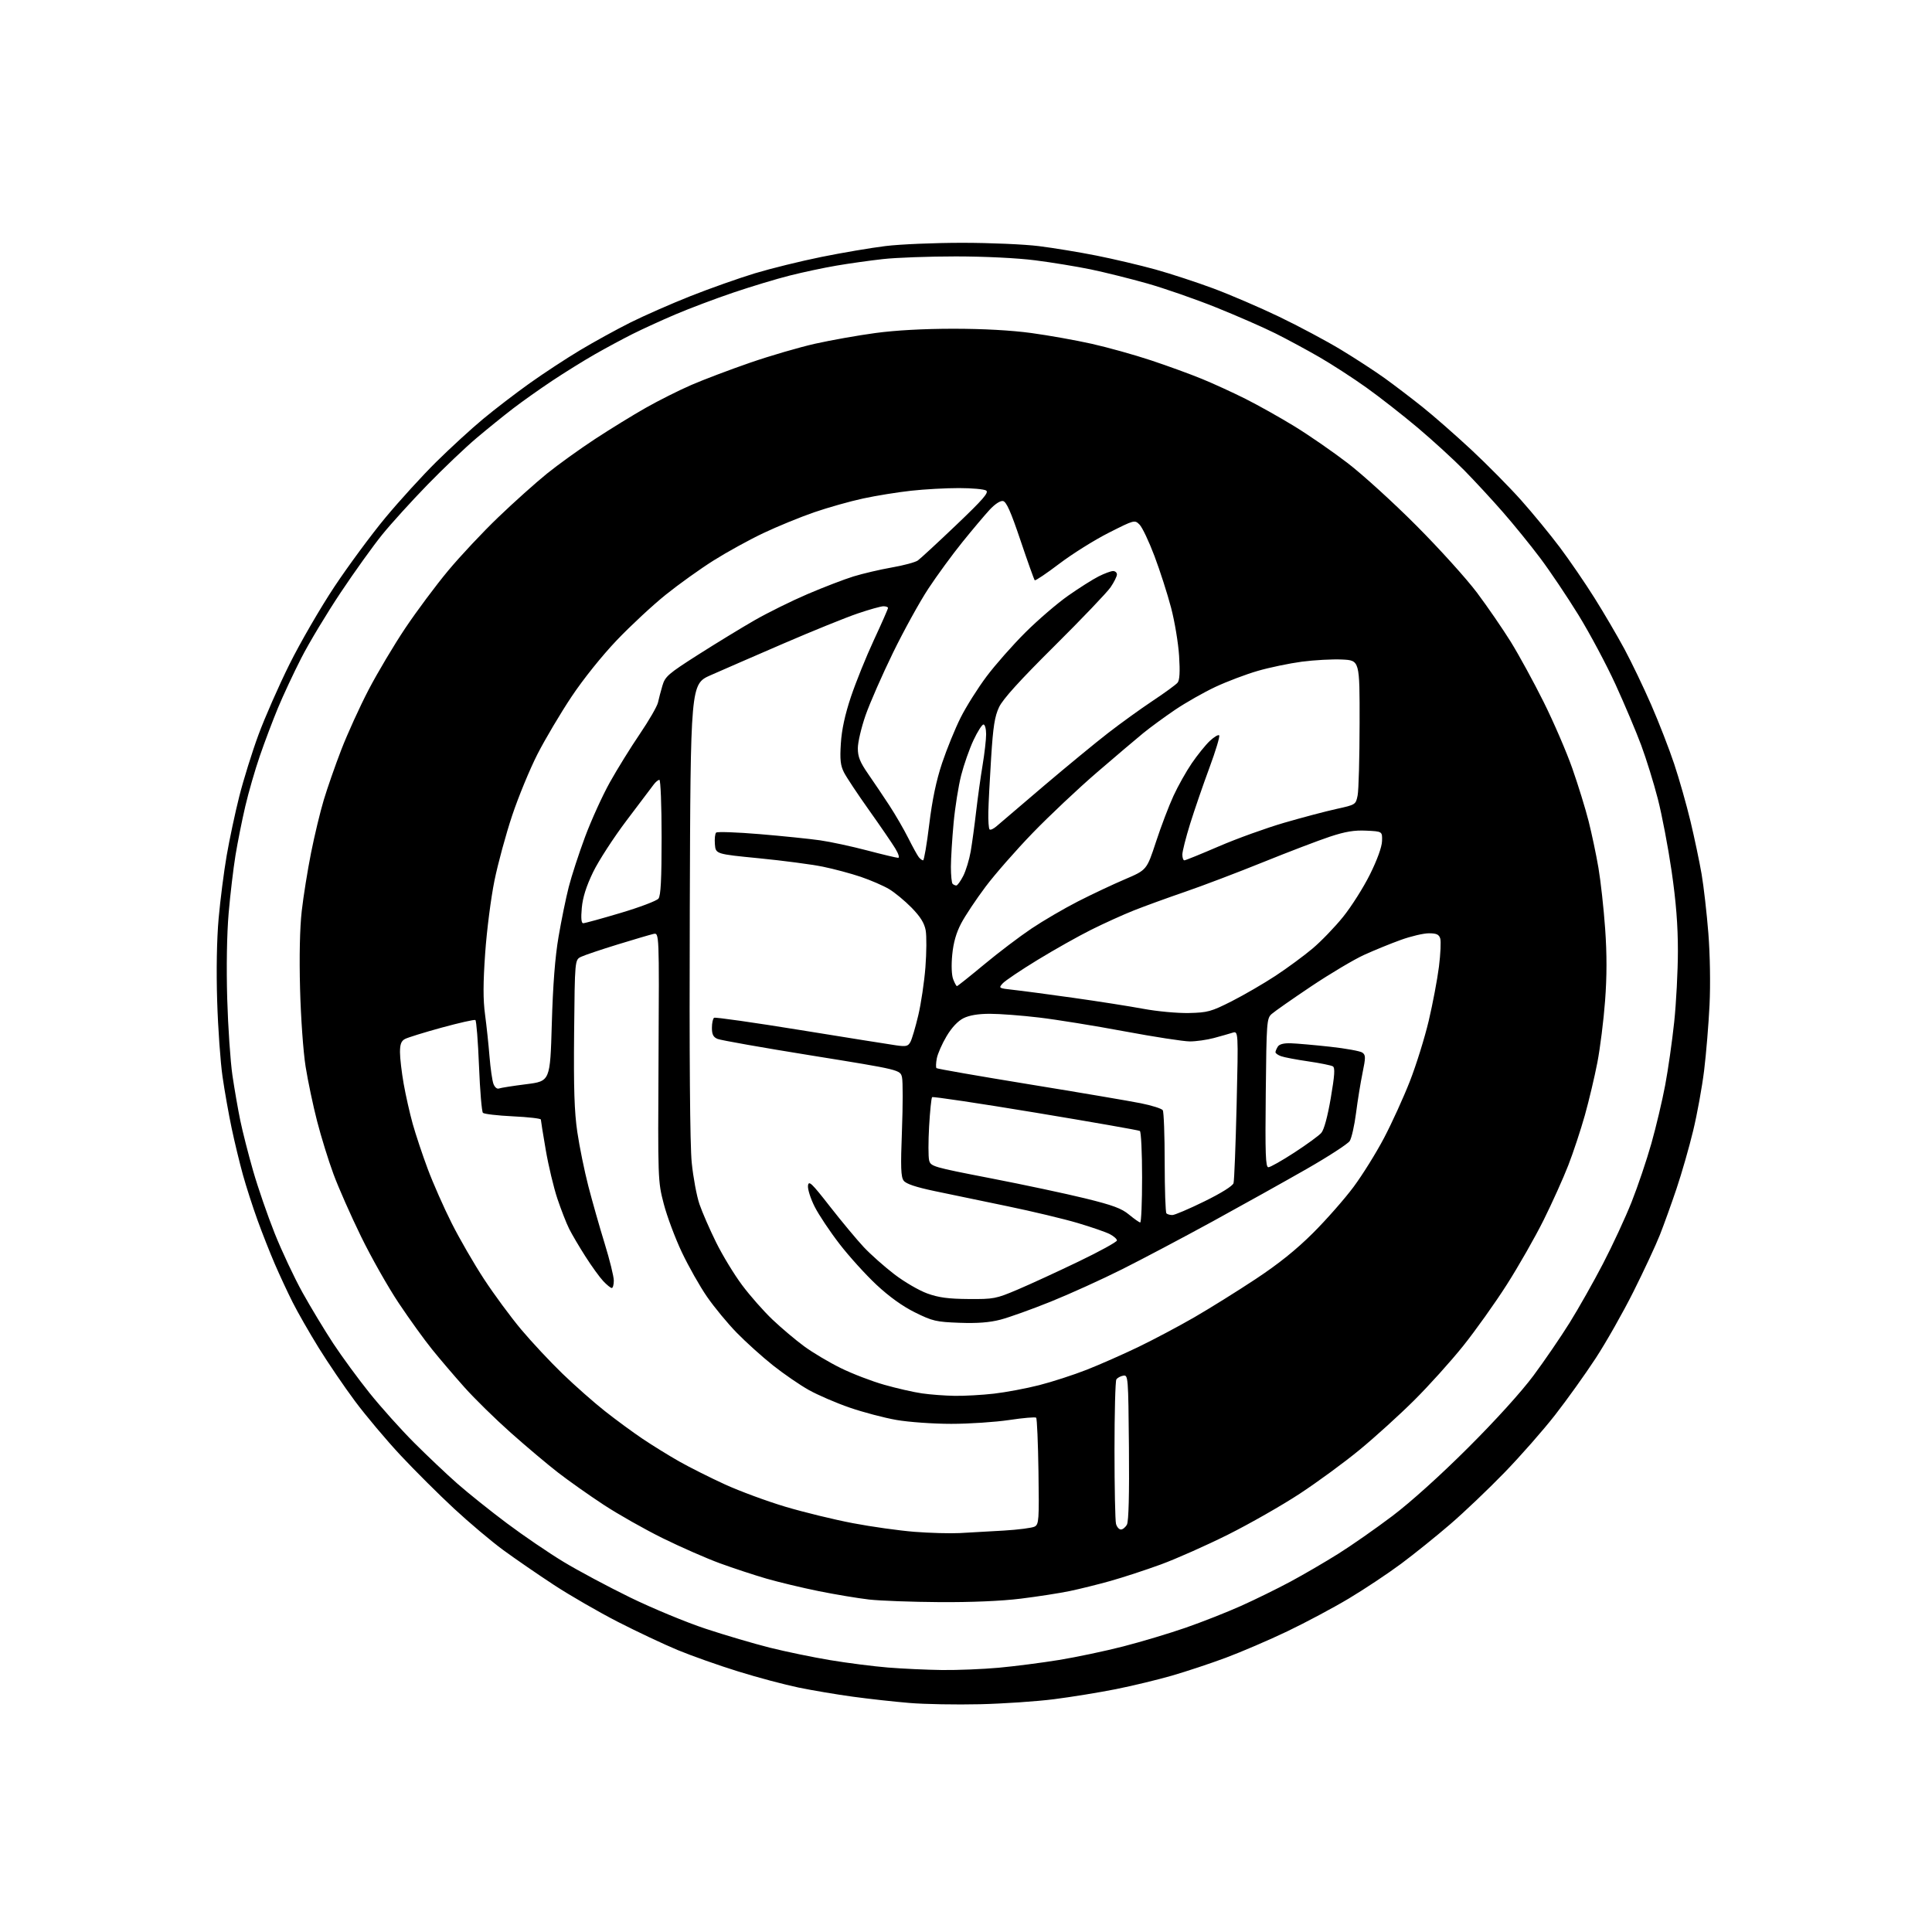 <?xml version="1.0" encoding="UTF-8" standalone="no"?>
<svg 
  version="1.1" 
  xmlns="http://www.w3.org/2000/svg" 
  xmlns:xlink="http://www.w3.org/1999/xlink" 
  xmlns:svg="http://www.w3.org/2000/svg"
  xmlns:rdf="http://www.w3.org/1999/02/22-rdf-syntax-ns#"
  xmlns:cc="http://creativecommons.org/ns#"
  xmlns:dc="http://purl.org/dc/elements/1.1/"
  viewBox="0 0 768 768"
  width="768"
  height="768"
>
<style>svg {background-color: white; }</style>"
<path stroke="none" fill="black" fill-rule="evenodd" d="M389.50,677.46C380.15,677.68 367.55,677.46 361.50,676.95C355.45,676.45 345.32,675.33 339.00,674.46C332.68,673.60 323.00,671.97 317.50,670.84C312.00,669.71 301.18,666.83 293.46,664.43C285.74,662.04 274.94,658.22 269.46,655.95C263.98,653.68 253.28,648.64 245.68,644.75C238.09,640.86 226.61,634.24 220.18,630.03C213.76,625.82 204.68,619.57 200.00,616.14C195.32,612.70 186.55,605.31 180.50,599.70C174.45,594.09 164.88,584.55 159.22,578.50C153.57,572.45 145.43,562.77 141.13,557.00C136.83,551.23 130.32,541.65 126.65,535.72C122.99,529.79 118.35,521.69 116.35,517.72C114.35,513.75 111.16,506.90 109.26,502.50C107.36,498.10 104.25,490.23 102.36,485.00C100.47,479.77 97.86,471.68 96.56,467.00C95.26,462.32 93.25,454.00 92.09,448.50C90.93,443.00 89.29,433.77 88.46,428.00C87.62,422.23 86.66,408.73 86.33,398.00C85.95,385.88 86.17,373.42 86.91,365.08C87.57,357.70 89.01,346.45 90.11,340.08C91.21,333.71 93.46,323.14 95.11,316.60C96.76,310.05 100.18,299.06 102.71,292.18C105.25,285.30 110.80,272.65 115.06,264.08C119.31,255.51 127.35,241.64 132.91,233.26C138.48,224.88 147.62,212.50 153.22,205.76C158.83,199.02 167.93,189.03 173.46,183.57C178.98,178.11 187.33,170.46 192.01,166.57C196.69,162.68 205.01,156.30 210.51,152.38C216.00,148.46 225.00,142.56 230.50,139.26C236.00,135.96 245.00,131.01 250.50,128.25C256.00,125.50 266.80,120.75 274.50,117.70C282.20,114.65 293.70,110.58 300.06,108.65C306.42,106.73 318.34,103.79 326.56,102.13C334.78,100.46 346.23,98.52 352.00,97.81C357.77,97.10 371.50,96.52 382.50,96.52C393.50,96.52 407.23,97.11 413.00,97.84C418.77,98.56 429.06,100.25 435.85,101.60C442.64,102.95 453.17,105.43 459.25,107.11C465.33,108.80 475.74,112.21 482.40,114.69C489.05,117.17 500.80,122.22 508.50,125.92C516.20,129.62 527.23,135.50 533.00,138.99C538.77,142.48 546.65,147.61 550.50,150.38C554.35,153.16 561.10,158.30 565.50,161.82C569.90,165.33 578.64,173.00 584.93,178.85C591.21,184.71 600.10,193.71 604.69,198.86C609.27,204.00 616.17,212.41 620.03,217.54C623.89,222.68 630.10,231.74 633.83,237.69C637.57,243.63 642.92,252.78 645.74,258.00C648.55,263.23 653.34,273.20 656.38,280.17C659.42,287.14 663.53,297.71 665.51,303.67C667.50,309.63 670.42,319.90 672.00,326.50C673.58,333.10 675.57,342.55 676.42,347.50C677.26,352.45 678.47,363.02 679.10,371.00C679.77,379.48 679.96,391.30 679.57,399.48C679.19,407.16 678.23,418.86 677.42,425.48C676.61,432.09 674.65,442.90 673.05,449.50C671.46,456.10 668.49,466.45 666.45,472.50C664.41,478.55 661.43,486.84 659.82,490.91C658.21,494.99 653.49,505.12 649.34,513.41C645.19,521.71 638.41,533.67 634.26,540.00C630.12,546.33 622.87,556.45 618.15,562.50C613.43,568.55 604.38,578.85 598.03,585.39C591.69,591.93 582.00,601.16 576.50,605.89C571.00,610.63 562.23,617.69 557.00,621.59C551.77,625.48 542.42,631.70 536.22,635.41C530.02,639.12 518.99,645.00 511.72,648.48C504.45,651.95 493.47,656.67 487.33,658.96C481.19,661.25 471.51,664.46 465.83,666.10C460.15,667.74 450.10,670.16 443.50,671.48C436.90,672.79 425.88,674.59 419.00,675.46C412.12,676.34 398.85,677.24 389.50,677.46zM374.50,663.86C380.55,663.93 390.68,663.52 397.00,662.95C403.32,662.37 414.12,660.98 421.00,659.86C427.88,658.74 439.35,656.32 446.50,654.48C453.65,652.64 464.79,649.31 471.26,647.06C477.73,644.82 487.63,640.92 493.26,638.40C498.89,635.88 507.77,631.52 513.00,628.71C518.23,625.90 526.77,620.92 532.00,617.64C537.23,614.37 546.90,607.60 553.50,602.62C560.78,597.12 572.61,586.46 583.57,575.52C594.47,564.66 604.79,553.26 609.57,546.83C613.93,540.96 620.40,531.51 623.94,525.83C627.48,520.15 633.46,509.57 637.22,502.33C640.99,495.09 646.10,484.07 648.58,477.83C651.05,471.60 654.60,461.10 656.46,454.50C658.32,447.90 660.79,437.48 661.94,431.35C663.10,425.21 664.70,413.96 665.51,406.35C666.32,398.73 666.98,385.98 666.99,378.00C666.99,367.75 666.26,358.46 664.49,346.29C663.11,336.83 660.65,323.89 659.01,317.55C657.38,311.21 654.41,301.63 652.41,296.26C650.42,290.89 645.83,280.04 642.22,272.13C638.61,264.23 631.97,251.80 627.48,244.49C622.98,237.19 616.14,227.01 612.27,221.86C608.40,216.71 601.71,208.47 597.40,203.55C593.10,198.62 586.18,191.15 582.04,186.93C577.89,182.71 569.62,175.15 563.66,170.11C557.69,165.08 548.47,157.86 543.16,154.07C537.85,150.28 529.45,144.84 524.50,141.98C519.55,139.12 511.68,134.87 507.00,132.53C502.32,130.19 491.75,125.56 483.50,122.24C475.25,118.92 462.88,114.62 456.00,112.67C449.12,110.73 439.00,108.21 433.50,107.07C428.00,105.94 418.10,104.32 411.50,103.48C404.39,102.57 391.55,101.94 380.00,101.93C369.27,101.93 356.23,102.40 351.00,102.99C345.77,103.57 337.45,104.74 332.50,105.59C327.55,106.43 319.23,108.20 314.00,109.52C308.77,110.83 298.65,113.89 291.50,116.31C284.35,118.73 274.00,122.63 268.50,124.98C263.00,127.32 255.35,130.82 251.50,132.75C247.65,134.68 240.90,138.31 236.50,140.82C232.10,143.33 224.45,148.08 219.50,151.37C214.55,154.67 207.57,159.61 204.00,162.35C200.43,165.08 193.90,170.36 189.50,174.07C185.10,177.77 176.31,186.14 169.97,192.65C163.63,199.17 155.53,208.09 151.97,212.48C148.41,216.86 140.97,227.23 135.44,235.52C129.91,243.81 122.86,255.52 119.78,261.55C116.70,267.57 112.51,276.55 110.46,281.50C108.41,286.45 105.18,295.00 103.29,300.50C101.39,306.00 98.79,315.00 97.51,320.50C96.22,326.00 94.47,334.77 93.61,340.00C92.76,345.23 91.53,355.57 90.89,363.00C90.18,371.27 89.96,384.44 90.32,397.00C90.65,408.27 91.59,422.00 92.40,427.51C93.22,433.02 94.62,441.10 95.53,445.48C96.43,449.85 98.73,458.85 100.63,465.46C102.53,472.08 106.39,483.26 109.20,490.30C112.01,497.34 116.98,507.91 120.25,513.80C123.52,519.68 129.01,528.77 132.44,534.00C135.88,539.23 142.38,548.09 146.88,553.71C151.38,559.33 159.33,568.19 164.54,573.42C169.76,578.64 177.51,585.99 181.78,589.74C186.05,593.50 194.93,600.61 201.52,605.54C208.10,610.47 218.22,617.36 224.00,620.85C229.77,624.35 241.70,630.72 250.50,635.02C259.30,639.31 272.80,644.91 280.50,647.45C288.20,650.00 299.68,653.38 306.00,654.97C312.32,656.55 323.12,658.79 330.00,659.93C336.88,661.08 347.23,662.40 353.00,662.87C358.77,663.34 368.45,663.78 374.50,663.86zM373.53,636.87C362.51,636.80 349.90,636.33 345.50,635.84C341.10,635.34 332.10,633.84 325.50,632.51C318.90,631.18 309.50,628.92 304.61,627.51C299.72,626.09 291.39,623.34 286.11,621.41C280.82,619.47 270.65,615.01 263.50,611.49C256.35,607.97 245.78,601.99 240.00,598.20C234.22,594.41 226.07,588.65 221.87,585.40C217.68,582.16 209.22,575.03 203.07,569.56C196.92,564.09 188.61,555.95 184.61,551.46C180.61,546.98 174.82,540.20 171.76,536.40C168.69,532.61 162.73,524.34 158.52,518.03C154.30,511.72 147.55,499.79 143.52,491.53C139.48,483.26 134.55,472.11 132.57,466.74C130.58,461.37 127.65,451.91 126.06,445.72C124.46,439.53 122.40,429.75 121.48,423.98C120.55,418.13 119.58,404.49 119.28,393.11C118.94,380.15 119.18,368.86 119.95,362.11C120.61,356.27 122.28,345.88 123.65,339.00C125.02,332.12 127.29,322.68 128.70,318.00C130.10,313.32 133.24,304.32 135.68,298.00C138.12,291.68 143.00,280.96 146.53,274.18C150.07,267.41 156.63,256.38 161.12,249.68C165.61,242.98 173.25,232.73 178.11,226.89C182.96,221.06 191.98,211.44 198.16,205.53C204.33,199.61 213.01,191.84 217.44,188.26C221.87,184.68 230.45,178.51 236.50,174.54C242.55,170.57 251.66,164.97 256.75,162.09C261.83,159.21 269.96,155.13 274.81,153.03C279.66,150.92 290.16,146.95 298.14,144.19C306.12,141.43 317.79,138.03 324.08,136.62C330.36,135.22 341.12,133.31 348.00,132.38C355.97,131.30 367.21,130.68 379.00,130.68C390.82,130.68 401.99,131.30 409.95,132.38C416.79,133.31 427.59,135.24 433.95,136.66C440.30,138.08 450.90,141.04 457.50,143.23C464.10,145.42 473.24,148.75 477.81,150.63C482.38,152.50 490.18,156.08 495.14,158.57C500.10,161.06 508.84,165.96 514.55,169.46C520.27,172.96 529.79,179.54 535.72,184.09C541.65,188.63 553.94,199.81 563.02,208.93C572.11,218.04 582.95,230.04 587.12,235.59C591.28,241.14 597.31,249.92 600.53,255.09C603.74,260.27 609.62,271.02 613.60,279.00C617.58,286.98 622.72,298.89 625.03,305.48C627.34,312.07 630.26,321.52 631.51,326.48C632.76,331.44 634.52,339.77 635.41,345.00C636.30,350.23 637.50,361.09 638.07,369.15C638.79,379.35 638.78,388.07 638.04,397.89C637.46,405.65 636.08,416.65 634.98,422.35C633.88,428.05 631.64,437.50 630.00,443.35C628.35,449.21 625.39,458.16 623.41,463.25C621.43,468.34 617.04,478.08 613.66,484.90C610.27,491.73 603.67,503.30 599.00,510.63C594.33,517.96 586.50,528.94 581.62,535.04C576.73,541.14 567.96,550.88 562.12,556.68C556.28,562.49 546.55,571.31 540.50,576.29C534.45,581.28 523.71,589.15 516.63,593.80C509.55,598.44 496.72,605.75 488.13,610.05C479.53,614.34 467.55,619.66 461.50,621.88C455.45,624.09 446.45,627.04 441.50,628.43C436.55,629.82 429.23,631.64 425.24,632.47C421.25,633.30 412.49,634.66 405.77,635.49C398.08,636.44 386.15,636.95 373.53,636.87zM381.50,609.42C385.35,609.22 393.22,608.77 399.00,608.43C404.77,608.09 410.31,607.37 411.30,606.84C412.97,605.94 413.09,604.28 412.81,585.02C412.64,573.55 412.23,563.89 411.89,563.56C411.56,563.23 406.73,563.64 401.15,564.48C395.58,565.31 385.22,566.00 378.14,566.00C371.06,566.00 361.27,565.31 356.38,564.46C351.50,563.61 343.12,561.40 337.76,559.55C332.40,557.70 325.09,554.55 321.52,552.55C317.95,550.55 311.53,546.14 307.26,542.75C302.99,539.36 296.53,533.54 292.90,529.82C289.26,526.10 283.95,519.67 281.08,515.52C278.21,511.38 273.69,503.38 271.02,497.74C268.36,492.11 265.12,483.45 263.84,478.50C261.52,469.58 261.50,469.09 261.78,420.13C262.05,370.76 262.05,370.76 259.78,371.25C258.52,371.53 252.10,373.42 245.50,375.45C238.90,377.48 232.38,379.68 231.00,380.34C228.50,381.53 228.50,381.53 228.22,410.51C228.01,432.67 228.31,441.98 229.49,450.00C230.34,455.77 232.31,465.45 233.87,471.50C235.44,477.55 238.35,487.81 240.36,494.31C242.36,500.80 244.00,507.44 244.00,509.06C244.00,510.68 243.63,512.00 243.19,512.00C242.74,512.00 241.21,510.76 239.79,509.25C238.37,507.74 235.19,503.35 232.74,499.50C230.28,495.65 227.36,490.70 226.26,488.50C225.15,486.30 223.05,480.90 221.57,476.50C220.10,472.10 218.02,463.39 216.95,457.15C215.88,450.91 215.00,445.46 215.00,445.04C215.00,444.62 210.01,444.05 203.92,443.76C197.82,443.47 192.45,442.84 191.97,442.37C191.50,441.89 190.80,433.50 190.41,423.72C190.02,413.93 189.37,405.73 188.97,405.48C188.57,405.23 182.55,406.59 175.59,408.49C168.63,410.40 162.05,412.44 160.97,413.02C159.49,413.81 159.00,415.11 159.00,418.29C159.00,420.60 159.66,426.24 160.46,430.80C161.27,435.37 162.89,442.57 164.07,446.80C165.26,451.04 167.95,459.11 170.06,464.75C172.17,470.39 176.44,480.06 179.56,486.25C182.67,492.44 188.46,502.45 192.43,508.50C196.39,514.55 203.03,523.55 207.18,528.50C211.34,533.45 218.73,541.36 223.62,546.08C228.50,550.80 236.07,557.48 240.43,560.92C244.79,564.37 251.54,569.32 255.43,571.94C259.32,574.56 265.88,578.61 270.00,580.95C274.12,583.28 282.32,587.40 288.20,590.09C294.09,592.78 304.89,596.77 312.20,598.95C319.52,601.13 331.57,604.07 339.00,605.48C346.43,606.90 357.45,608.44 363.50,608.92C369.55,609.39 377.65,609.62 381.50,609.42zM445.58,608.00C446.32,608.00 447.40,607.12 447.98,606.04C448.66,604.76 448.94,594.00 448.77,575.29C448.51,547.12 448.46,546.51 446.50,546.85C445.40,547.04 444.17,547.72 443.77,548.35C443.36,548.98 443.03,561.65 443.03,576.50C443.03,591.35 443.30,604.51 443.63,605.75C443.96,606.99 444.84,608.00 445.58,608.00zM379.50,554.87C383.35,554.93 390.37,554.54 395.09,554.00C399.82,553.46 407.92,551.94 413.09,550.62C418.27,549.30 426.77,546.54 432.00,544.49C437.23,542.43 446.45,538.36 452.50,535.45C458.55,532.53 468.54,527.23 474.71,523.67C480.87,520.11 491.86,513.26 499.13,508.45C508.28,502.40 515.30,496.76 521.97,490.11C527.27,484.82 534.50,476.60 538.05,471.83C541.60,467.06 547.06,458.29 550.19,452.33C553.32,446.37 557.94,436.22 560.46,429.78C562.98,423.33 566.34,412.53 567.94,405.78C569.53,399.02 571.36,389.36 572.00,384.29C572.64,379.22 572.87,374.16 572.51,373.04C572.01,371.45 571.01,371.00 567.99,371.00C565.86,371.00 560.84,372.18 556.84,373.63C552.83,375.07 546.26,377.76 542.23,379.59C538.20,381.43 528.74,387.06 521.20,392.10C513.67,397.15 506.59,402.10 505.48,403.10C503.55,404.83 503.45,406.29 503.16,434.46C502.90,458.78 503.09,464.00 504.20,464.00C504.95,464.00 509.59,461.37 514.53,458.16C519.46,454.95 524.28,451.44 525.23,450.35C526.32,449.12 527.73,443.93 529.00,436.51C530.55,427.43 530.75,424.46 529.83,423.89C529.17,423.49 524.77,422.60 520.06,421.91C515.35,421.23 510.49,420.31 509.25,419.86C508.01,419.42 507.01,418.70 507.02,418.27C507.02,417.85 507.45,416.84 507.96,416.04C508.56,415.07 510.37,414.62 513.19,414.72C515.56,414.80 522.58,415.42 528.79,416.10C534.99,416.78 540.75,417.83 541.57,418.43C542.90,419.40 542.90,420.34 541.63,426.51C540.84,430.36 539.67,437.55 539.04,442.50C538.40,447.45 537.27,452.44 536.53,453.58C535.78,454.72 528.05,459.74 519.34,464.72C510.63,469.70 493.83,479.07 482.02,485.54C470.20,492.00 454.00,500.57 446.02,504.57C438.03,508.58 425.30,514.35 417.72,517.41C410.14,520.46 401.14,523.69 397.72,524.58C393.34,525.72 388.52,526.09 381.41,525.83C372.14,525.49 370.70,525.16 363.75,521.72C358.80,519.28 353.50,515.47 348.43,510.74C344.17,506.76 337.55,499.46 333.74,494.52C329.92,489.58 325.47,482.91 323.84,479.68C322.21,476.46 321.02,472.70 321.19,471.32C321.46,469.14 322.61,470.23 329.96,479.66C334.62,485.62 340.66,492.87 343.38,495.77C346.10,498.67 351.56,503.51 355.51,506.54C359.46,509.57 365.35,513.00 368.60,514.17C373.12,515.81 376.95,516.32 385.00,516.38C395.01,516.46 395.92,516.28 404.50,512.64C409.45,510.54 420.36,505.52 428.75,501.48C437.14,497.45 444.00,493.67 444.00,493.10C444.00,492.52 442.72,491.39 441.16,490.58C439.60,489.77 433.86,487.79 428.41,486.17C422.96,484.55 410.40,481.55 400.50,479.50C390.60,477.45 377.57,474.74 371.55,473.48C364.04,471.90 360.17,470.60 359.23,469.34C358.11,467.85 357.98,464.04 358.54,449.41C358.92,439.47 358.93,429.96 358.57,428.30C357.90,425.27 357.90,425.27 322.70,419.60C303.34,416.49 286.49,413.51 285.25,412.99C283.53,412.27 283.00,411.22 283.00,408.58C283.00,406.68 283.39,404.88 283.87,404.58C284.34,404.29 299.76,406.48 318.12,409.46C336.48,412.43 353.60,415.17 356.16,415.53C360.22,416.11 360.96,415.93 361.92,414.16C362.52,413.03 363.92,408.30 365.02,403.65C366.13,398.99 367.41,390.38 367.87,384.50C368.32,378.63 368.37,372.02 367.97,369.81C367.44,366.93 365.87,364.41 362.37,360.82C359.69,358.09 355.65,354.75 353.39,353.41C351.14,352.07 346.09,349.89 342.19,348.56C338.29,347.24 331.48,345.41 327.05,344.51C322.63,343.61 311.25,342.11 301.76,341.18C284.50,339.49 284.50,339.49 284.18,335.61C284.01,333.48 284.23,331.39 284.68,330.97C285.13,330.55 292.93,330.82 302.00,331.58C311.07,332.34 321.88,333.45 326.00,334.04C330.12,334.63 338.54,336.44 344.70,338.06C350.86,339.68 356.41,341.00 357.03,341.00C357.67,341.00 357.16,339.36 355.87,337.25C354.62,335.19 349.91,328.32 345.42,322.00C340.93,315.68 336.46,308.95 335.50,307.05C334.10,304.30 333.84,301.97 334.25,295.55C334.59,290.08 335.88,284.13 338.26,276.99C340.20,271.22 344.30,261.05 347.39,254.41C350.48,247.77 353.00,242.03 353.00,241.67C353.00,241.30 352.18,241.00 351.19,241.00C350.19,241.00 345.58,242.29 340.94,243.87C336.30,245.44 323.05,250.81 311.50,255.79C299.95,260.78 286.90,266.45 282.50,268.40C274.50,271.95 274.50,271.95 274.20,361.72C274.00,420.47 274.27,455.18 274.97,462.16C275.56,468.02 276.94,475.44 278.04,478.66C279.14,481.87 282.12,488.72 284.67,493.87C287.22,499.03 291.87,506.68 295.01,510.87C298.14,515.07 303.58,521.24 307.10,524.58C310.62,527.92 316.27,532.69 319.65,535.17C323.03,537.66 329.56,541.54 334.15,543.80C338.74,546.07 346.55,549.07 351.50,550.47C356.45,551.88 363.20,553.42 366.50,553.89C369.80,554.37 375.65,554.81 379.50,554.87zM453.25,485.95C453.66,485.98 454.00,477.93 454.00,468.06C454.00,458.19 453.60,449.87 453.11,449.57C452.63,449.27 433.97,446.00 411.66,442.30C389.35,438.60 370.84,435.83 370.53,436.14C370.22,436.44 369.69,441.65 369.34,447.70C368.99,453.76 369.00,459.85 369.34,461.24C369.96,463.68 370.81,463.92 393.74,468.37C406.81,470.90 423.72,474.50 431.31,476.36C442.36,479.07 445.87,480.37 448.81,482.83C450.84,484.51 452.84,485.92 453.25,485.95zM466.02,483.00C466.95,483.00 472.68,480.56 478.76,477.57C485.47,474.28 490.03,471.43 490.35,470.32C490.64,469.32 491.19,455.29 491.58,439.14C492.27,409.78 492.27,409.78 489.89,410.54C488.57,410.96 485.25,411.90 482.50,412.64C479.75,413.37 475.48,413.98 473.00,413.98C470.52,413.98 458.82,412.18 447.00,409.97C435.18,407.76 419.88,405.29 413.01,404.48C406.13,403.66 397.36,403.00 393.51,403.00C388.84,403.00 385.33,403.59 383.00,404.75C380.76,405.87 378.33,408.46 376.26,411.94C374.48,414.93 372.74,418.89 372.39,420.74C372.04,422.58 371.99,424.32 372.26,424.60C372.54,424.88 389.13,427.77 409.13,431.03C429.14,434.29 449.10,437.68 453.49,438.56C457.88,439.44 461.81,440.69 462.22,441.33C462.63,441.97 462.98,451.31 462.98,462.08C462.99,472.85 463.30,481.97 463.67,482.33C464.03,482.70 465.09,483.00 466.02,483.00zM198.36,432.69C199.09,432.41 203.96,431.65 209.19,430.99C218.69,429.79 218.69,429.79 219.35,406.99C219.80,391.39 220.65,380.44 222.04,372.34C223.15,365.83 224.97,356.93 226.09,352.56C227.20,348.20 230.14,339.20 232.61,332.56C235.09,325.93 239.50,316.23 242.42,311.00C245.34,305.77 250.70,297.11 254.34,291.76C257.98,286.40 261.23,280.77 261.56,279.26C261.89,277.74 262.68,274.71 263.33,272.53C264.40,268.90 265.63,267.84 277.50,260.27C284.65,255.72 294.77,249.54 300.00,246.54C305.23,243.54 314.68,238.87 321.01,236.16C327.35,233.45 335.55,230.29 339.25,229.15C342.95,228.01 349.82,226.40 354.50,225.58C359.19,224.77 363.85,223.51 364.85,222.80C365.86,222.08 372.72,215.75 380.09,208.72C390.80,198.51 393.20,195.75 392.00,194.99C391.18,194.46 386.32,194.02 381.21,194.02C376.10,194.01 367.55,194.48 362.21,195.07C356.87,195.65 348.27,197.04 343.09,198.16C337.92,199.27 329.14,201.75 323.59,203.66C318.04,205.58 308.96,209.30 303.42,211.93C297.87,214.56 289.00,219.44 283.71,222.77C278.42,226.09 269.85,232.23 264.66,236.40C259.47,240.57 250.71,248.71 245.20,254.48C239.32,260.65 231.88,269.92 227.19,276.95C222.80,283.54 216.72,293.80 213.67,299.75C210.63,305.71 206.10,316.68 203.61,324.13C201.12,331.57 197.94,343.26 196.55,350.08C195.16,356.91 193.50,369.85 192.87,378.83C192.03,390.81 192.01,397.33 192.82,403.33C193.42,407.82 194.22,415.32 194.59,420.00C194.97,424.68 195.67,429.56 196.15,430.85C196.66,432.21 197.59,432.99 198.36,432.69zM472.62,402.69C480.08,402.52 481.47,402.13 489.62,398.01C494.50,395.53 502.32,390.99 507.00,387.92C511.68,384.84 518.30,379.97 521.71,377.10C525.13,374.23 530.63,368.53 533.93,364.43C537.23,360.33 542.03,352.74 544.59,347.58C547.47,341.78 549.30,336.71 549.38,334.34C549.50,330.50 549.50,330.50 543.15,330.20C538.35,329.97 534.82,330.55 528.65,332.59C524.17,334.07 512.19,338.65 502.02,342.76C491.86,346.87 477.91,352.17 471.02,354.53C464.14,356.89 455.01,360.21 450.75,361.90C446.49,363.59 438.84,367.06 433.75,369.60C428.66,372.14 419.06,377.54 412.41,381.61C405.76,385.67 399.53,389.86 398.58,390.92C396.89,392.78 397.00,392.85 402.67,393.47C405.88,393.81 416.60,395.24 426.50,396.63C436.40,398.02 449.00,400.00 454.50,401.02C460.04,402.05 468.12,402.79 472.62,402.69zM380.40,392.00C380.65,392.00 385.50,388.14 391.18,383.42C396.85,378.70 405.32,372.28 410.00,369.14C414.68,366.00 423.00,361.14 428.50,358.33C434.00,355.52 442.40,351.56 447.17,349.53C455.85,345.83 455.85,345.83 459.52,334.66C461.53,328.52 464.66,320.30 466.47,316.38C468.27,312.46 471.56,306.61 473.77,303.38C475.98,300.15 479.18,296.18 480.88,294.57C482.59,292.96 484.28,291.94 484.64,292.31C485.00,292.67 483.25,298.49 480.75,305.23C478.25,311.98 474.81,321.98 473.10,327.46C471.40,332.94 470.00,338.45 470.00,339.71C470.00,340.97 470.36,342.00 470.81,342.00C471.25,342.00 477.43,339.49 484.55,336.42C491.67,333.35 503.34,329.14 510.49,327.06C517.65,324.98 526.97,322.51 531.22,321.58C538.89,319.89 538.94,319.86 539.68,316.19C540.09,314.16 540.44,301.25 540.46,287.50C540.50,262.50 540.50,262.50 533.50,262.17C529.65,261.99 522.45,262.38 517.50,263.03C512.55,263.69 504.68,265.33 500.01,266.68C495.33,268.03 487.75,270.90 483.15,273.05C478.55,275.21 471.35,279.30 467.14,282.14C462.94,284.99 457.25,289.15 454.50,291.39C451.75,293.63 443.43,300.70 436.00,307.09C428.57,313.49 417.10,324.30 410.50,331.12C403.90,337.94 395.47,347.56 391.76,352.51C388.05,357.45 383.71,363.98 382.11,367.00C380.11,370.79 379.00,374.68 378.53,379.50C378.12,383.70 378.27,387.60 378.90,389.25C379.48,390.76 380.15,392.00 380.40,392.00zM231.84,367.00C232.46,367.00 239.16,365.16 246.73,362.90C254.30,360.65 261.06,358.09 261.75,357.21C262.67,356.04 263.00,349.54 263.00,332.81C263.00,320.26 262.60,310.00 262.12,310.00C261.64,310.00 260.63,310.83 259.87,311.85C259.12,312.87 254.28,319.28 249.11,326.10C243.95,332.92 237.95,342.18 235.77,346.67C233.04,352.33 231.65,356.72 231.27,360.92C230.90,365.07 231.08,367.00 231.84,367.00zM380.15,352.00C380.59,352.00 381.83,350.29 382.90,348.20C383.97,346.10 385.30,341.72 385.87,338.45C386.43,335.18 387.41,328.00 388.04,322.50C388.68,317.00 389.83,308.73 390.60,304.12C391.37,299.51 392.00,294.00 392.00,291.87C392.00,289.74 391.53,288.00 390.95,288.00C390.37,288.00 388.58,290.81 386.97,294.25C385.36,297.69 383.17,303.94 382.09,308.15C381.01,312.36 379.65,320.91 379.07,327.15C378.49,333.39 378.01,341.24 378.00,344.58C378.00,347.93 378.30,350.97 378.67,351.33C379.03,351.70 379.70,352.00 380.15,352.00zM366.95,342.00C367.33,342.00 368.43,335.59 369.38,327.75C370.58,317.91 372.16,310.36 374.49,303.35C376.36,297.77 379.68,289.62 381.88,285.24C384.08,280.86 388.71,273.51 392.18,268.89C395.64,264.28 402.57,256.42 407.59,251.42C412.60,246.43 420.25,239.85 424.60,236.80C428.94,233.75 434.39,230.30 436.71,229.13C439.03,227.96 441.61,227.00 442.46,227.00C443.31,227.00 444.00,227.61 444.00,228.36C444.00,229.11 442.87,231.39 441.49,233.42C440.10,235.46 430.05,245.99 419.15,256.81C405.38,270.48 398.66,277.90 397.15,281.09C395.41,284.77 394.78,288.75 394.00,301.09C393.46,309.57 392.95,319.33 392.88,322.79C392.80,326.24 393.02,329.36 393.37,329.71C393.72,330.06 395.02,329.45 396.25,328.35C397.49,327.26 405.93,320.06 415.00,312.35C424.07,304.65 435.55,295.20 440.50,291.37C445.45,287.53 453.42,281.78 458.20,278.60C462.99,275.42 467.44,272.18 468.10,271.38C468.93,270.38 469.12,267.17 468.71,260.72C468.39,255.65 466.96,247.03 465.52,241.57C464.09,236.11 461.12,226.88 458.93,221.07C456.74,215.26 454.07,209.62 452.99,208.54C451.04,206.60 450.96,206.62 440.73,211.79C435.07,214.65 426.25,220.18 421.12,224.07C416.00,227.96 411.59,230.92 411.32,230.66C411.06,230.39 408.51,223.27 405.67,214.84C401.81,203.37 400.05,199.42 398.71,199.17C397.63,198.97 395.50,200.37 393.37,202.67C391.42,204.78 386.56,210.55 382.56,215.50C378.56,220.45 372.47,228.78 369.03,234.00C365.59,239.22 359.26,250.70 354.97,259.50C350.68,268.30 345.78,279.47 344.08,284.33C342.39,289.19 341.00,295.09 341.00,297.44C341.00,300.83 341.86,302.96 345.08,307.62C347.33,310.85 351.13,316.51 353.54,320.19C355.94,323.87 359.34,329.72 361.07,333.19C362.81,336.66 364.69,340.06 365.24,340.75C365.79,341.44 366.56,342.00 366.95,342.00z" />

</svg>